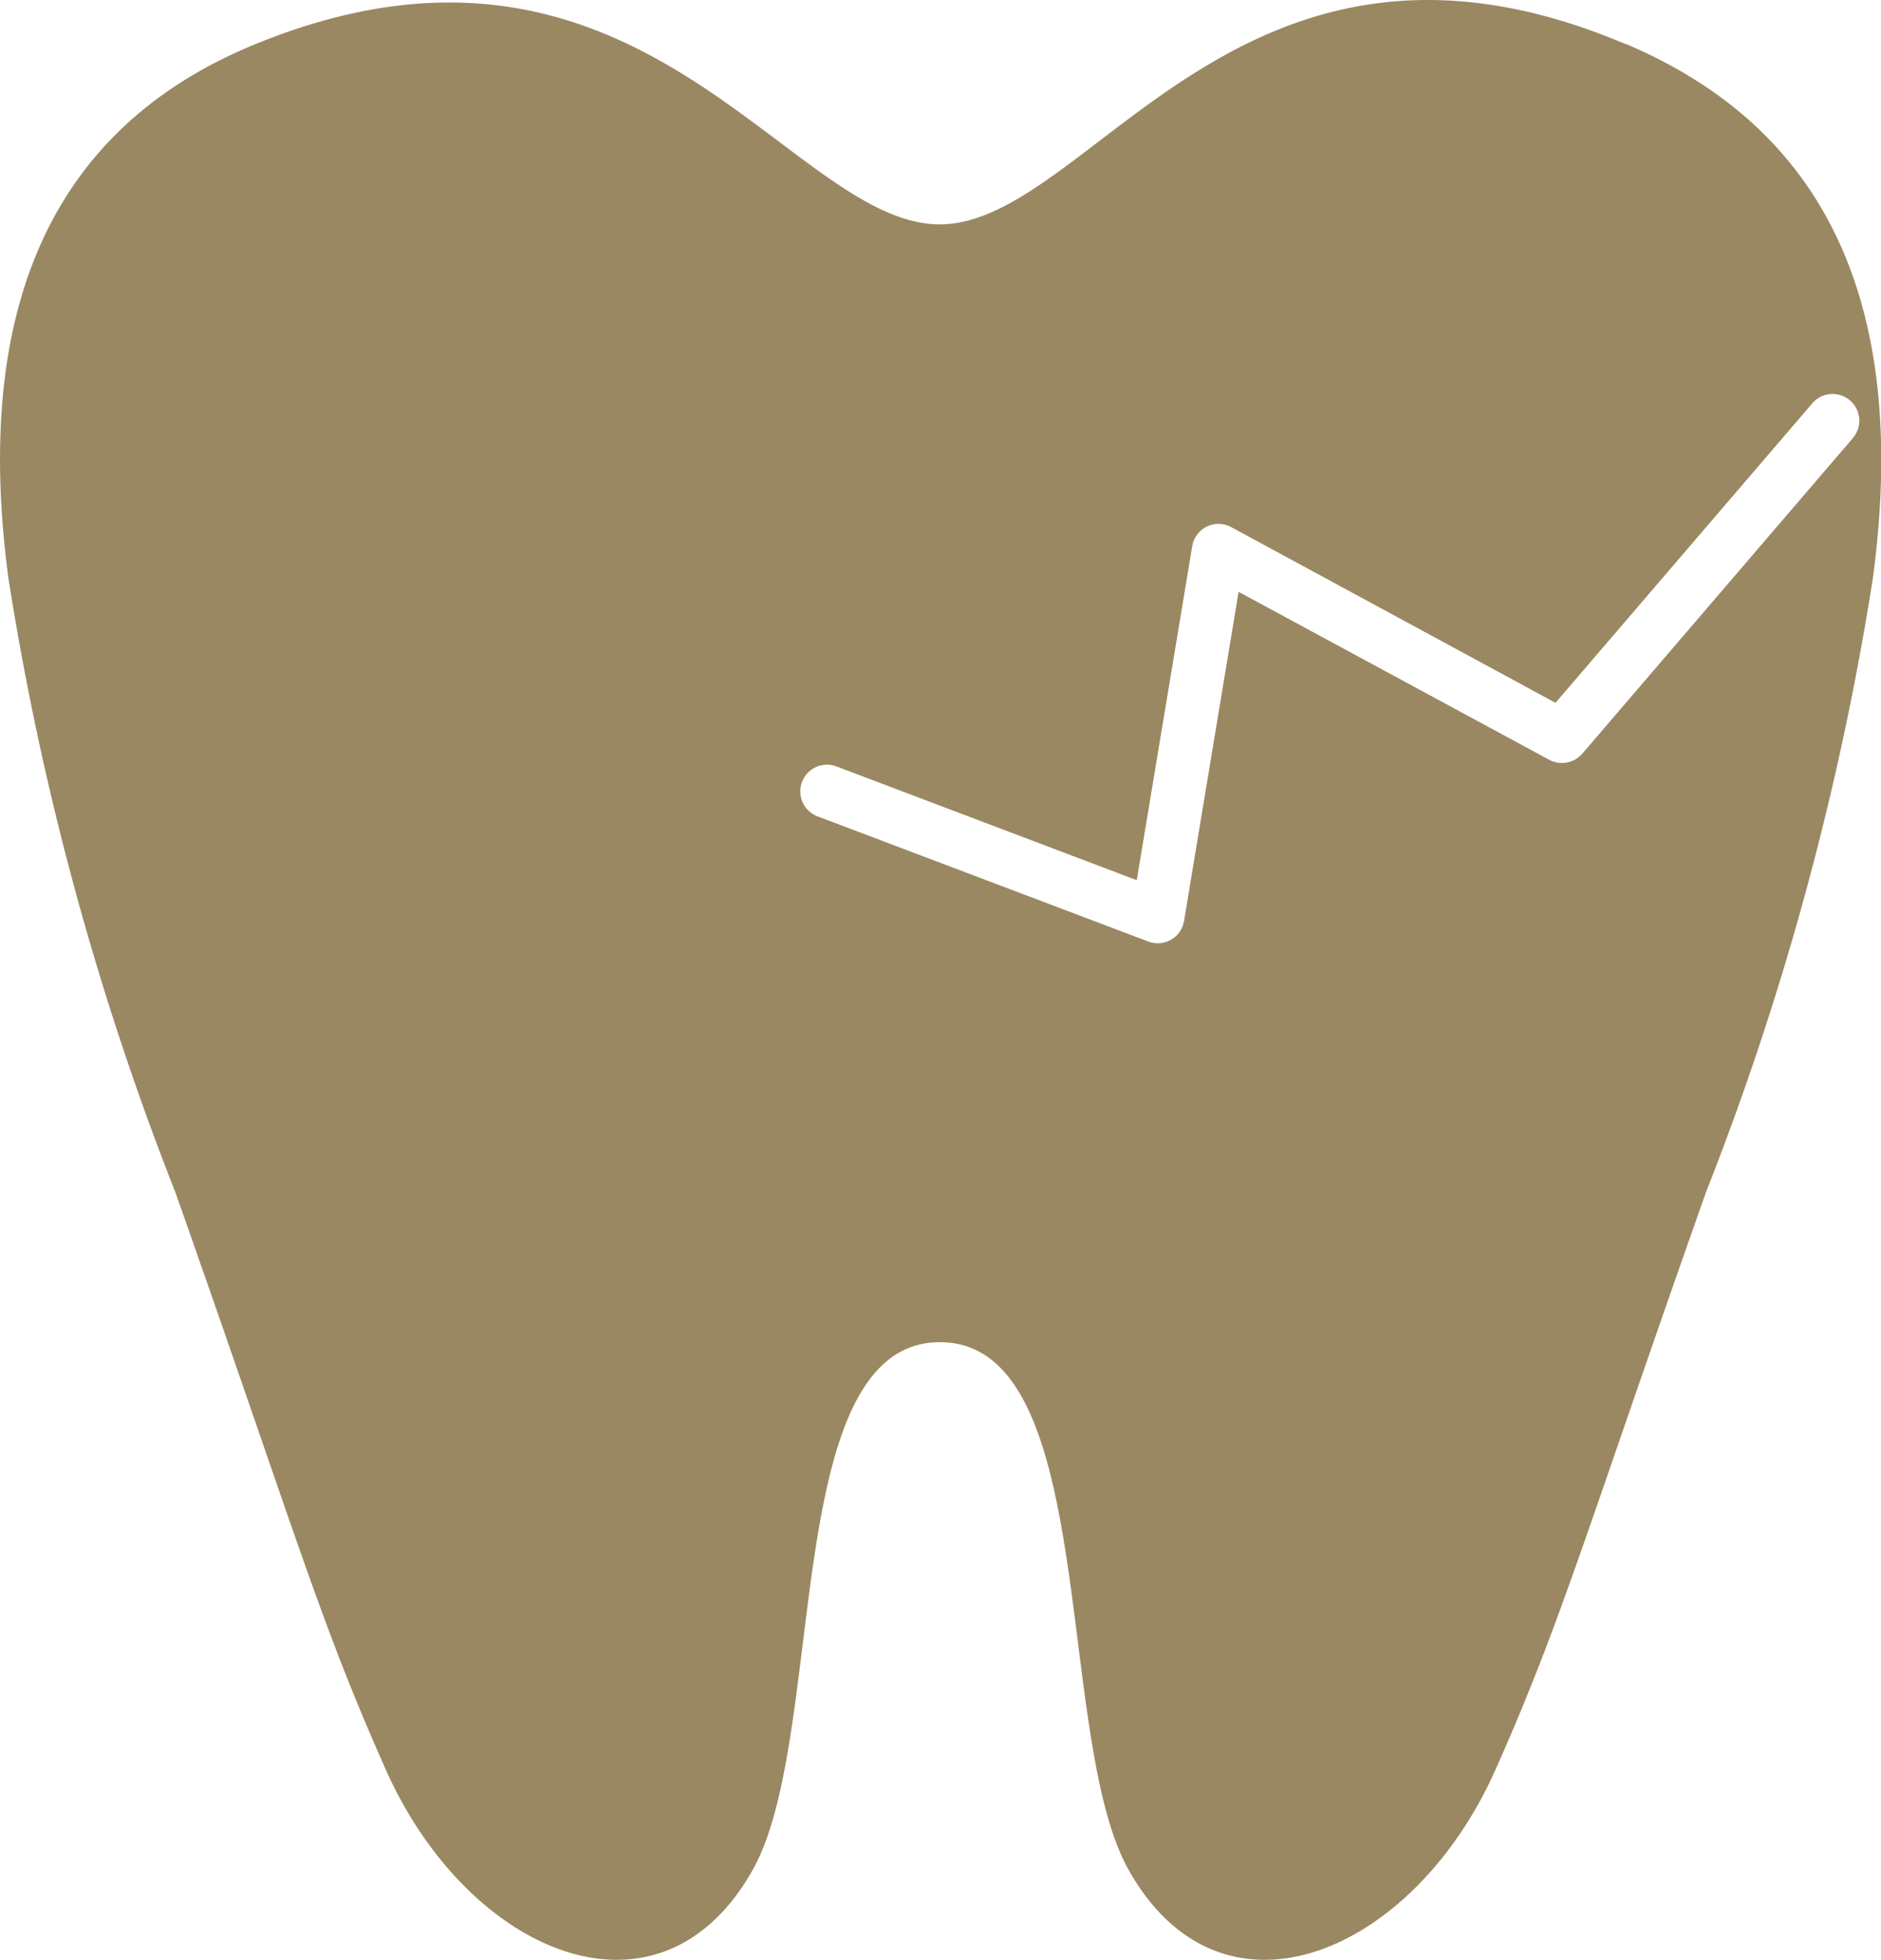 <svg xmlns="http://www.w3.org/2000/svg" xmlns:xlink="http://www.w3.org/1999/xlink" width="34.868" height="36.336" viewBox="0 0 34.868 36.336">
  <defs>
    <clipPath id="clip-path">
      <rect id="長方形_27410" data-name="長方形 27410" width="34.868" height="36.336" fill="#9a8862"/>
    </clipPath>
  </defs>
  <g id="グループ_70203" data-name="グループ 70203" transform="translate(0 0)">
    <g id="グループ_70203-2" data-name="グループ 70203" transform="translate(0 0)" clip-path="url(#clip-path)">
      <path id="パス_78777" data-name="パス 78777" d="M30.135.818c-7.148-3.032-9.916,3.341-12.716,3.341S11.85-2.09,4.735.818C1.392,2.184-.586,5.149.156,10.718A53.835,53.835,0,0,0,3.25,22.1c2.227,6.311,2.661,7.92,3.9,10.7,1.518,3.416,5.074,4.95,6.806,1.856,1.387-2.477.5-9.776,3.468-9.776s2.107,7.3,3.494,9.776c1.732,3.094,5.288,1.56,6.806-1.856,1.238-2.785,1.671-4.393,3.9-10.7a53.835,53.835,0,0,0,3.094-11.385c.742-5.568-1.255-8.49-4.579-9.9m4.2,7.315-5.009,5.842a.5.5,0,0,1-.611.113L22.96,10.971l-1.011,6.1a.494.494,0,0,1-.488.414.5.5,0,0,1-.175-.032L15.15,15.131a.495.495,0,0,1,.35-.926l5.572,2.111L22.1,10.125a.494.494,0,0,1,.723-.354l6.011,3.257,4.749-5.538a.495.495,0,1,1,.751.644" transform="translate(0 0)" fill="#9a8862"/>
    </g>
  </g>
</svg>
